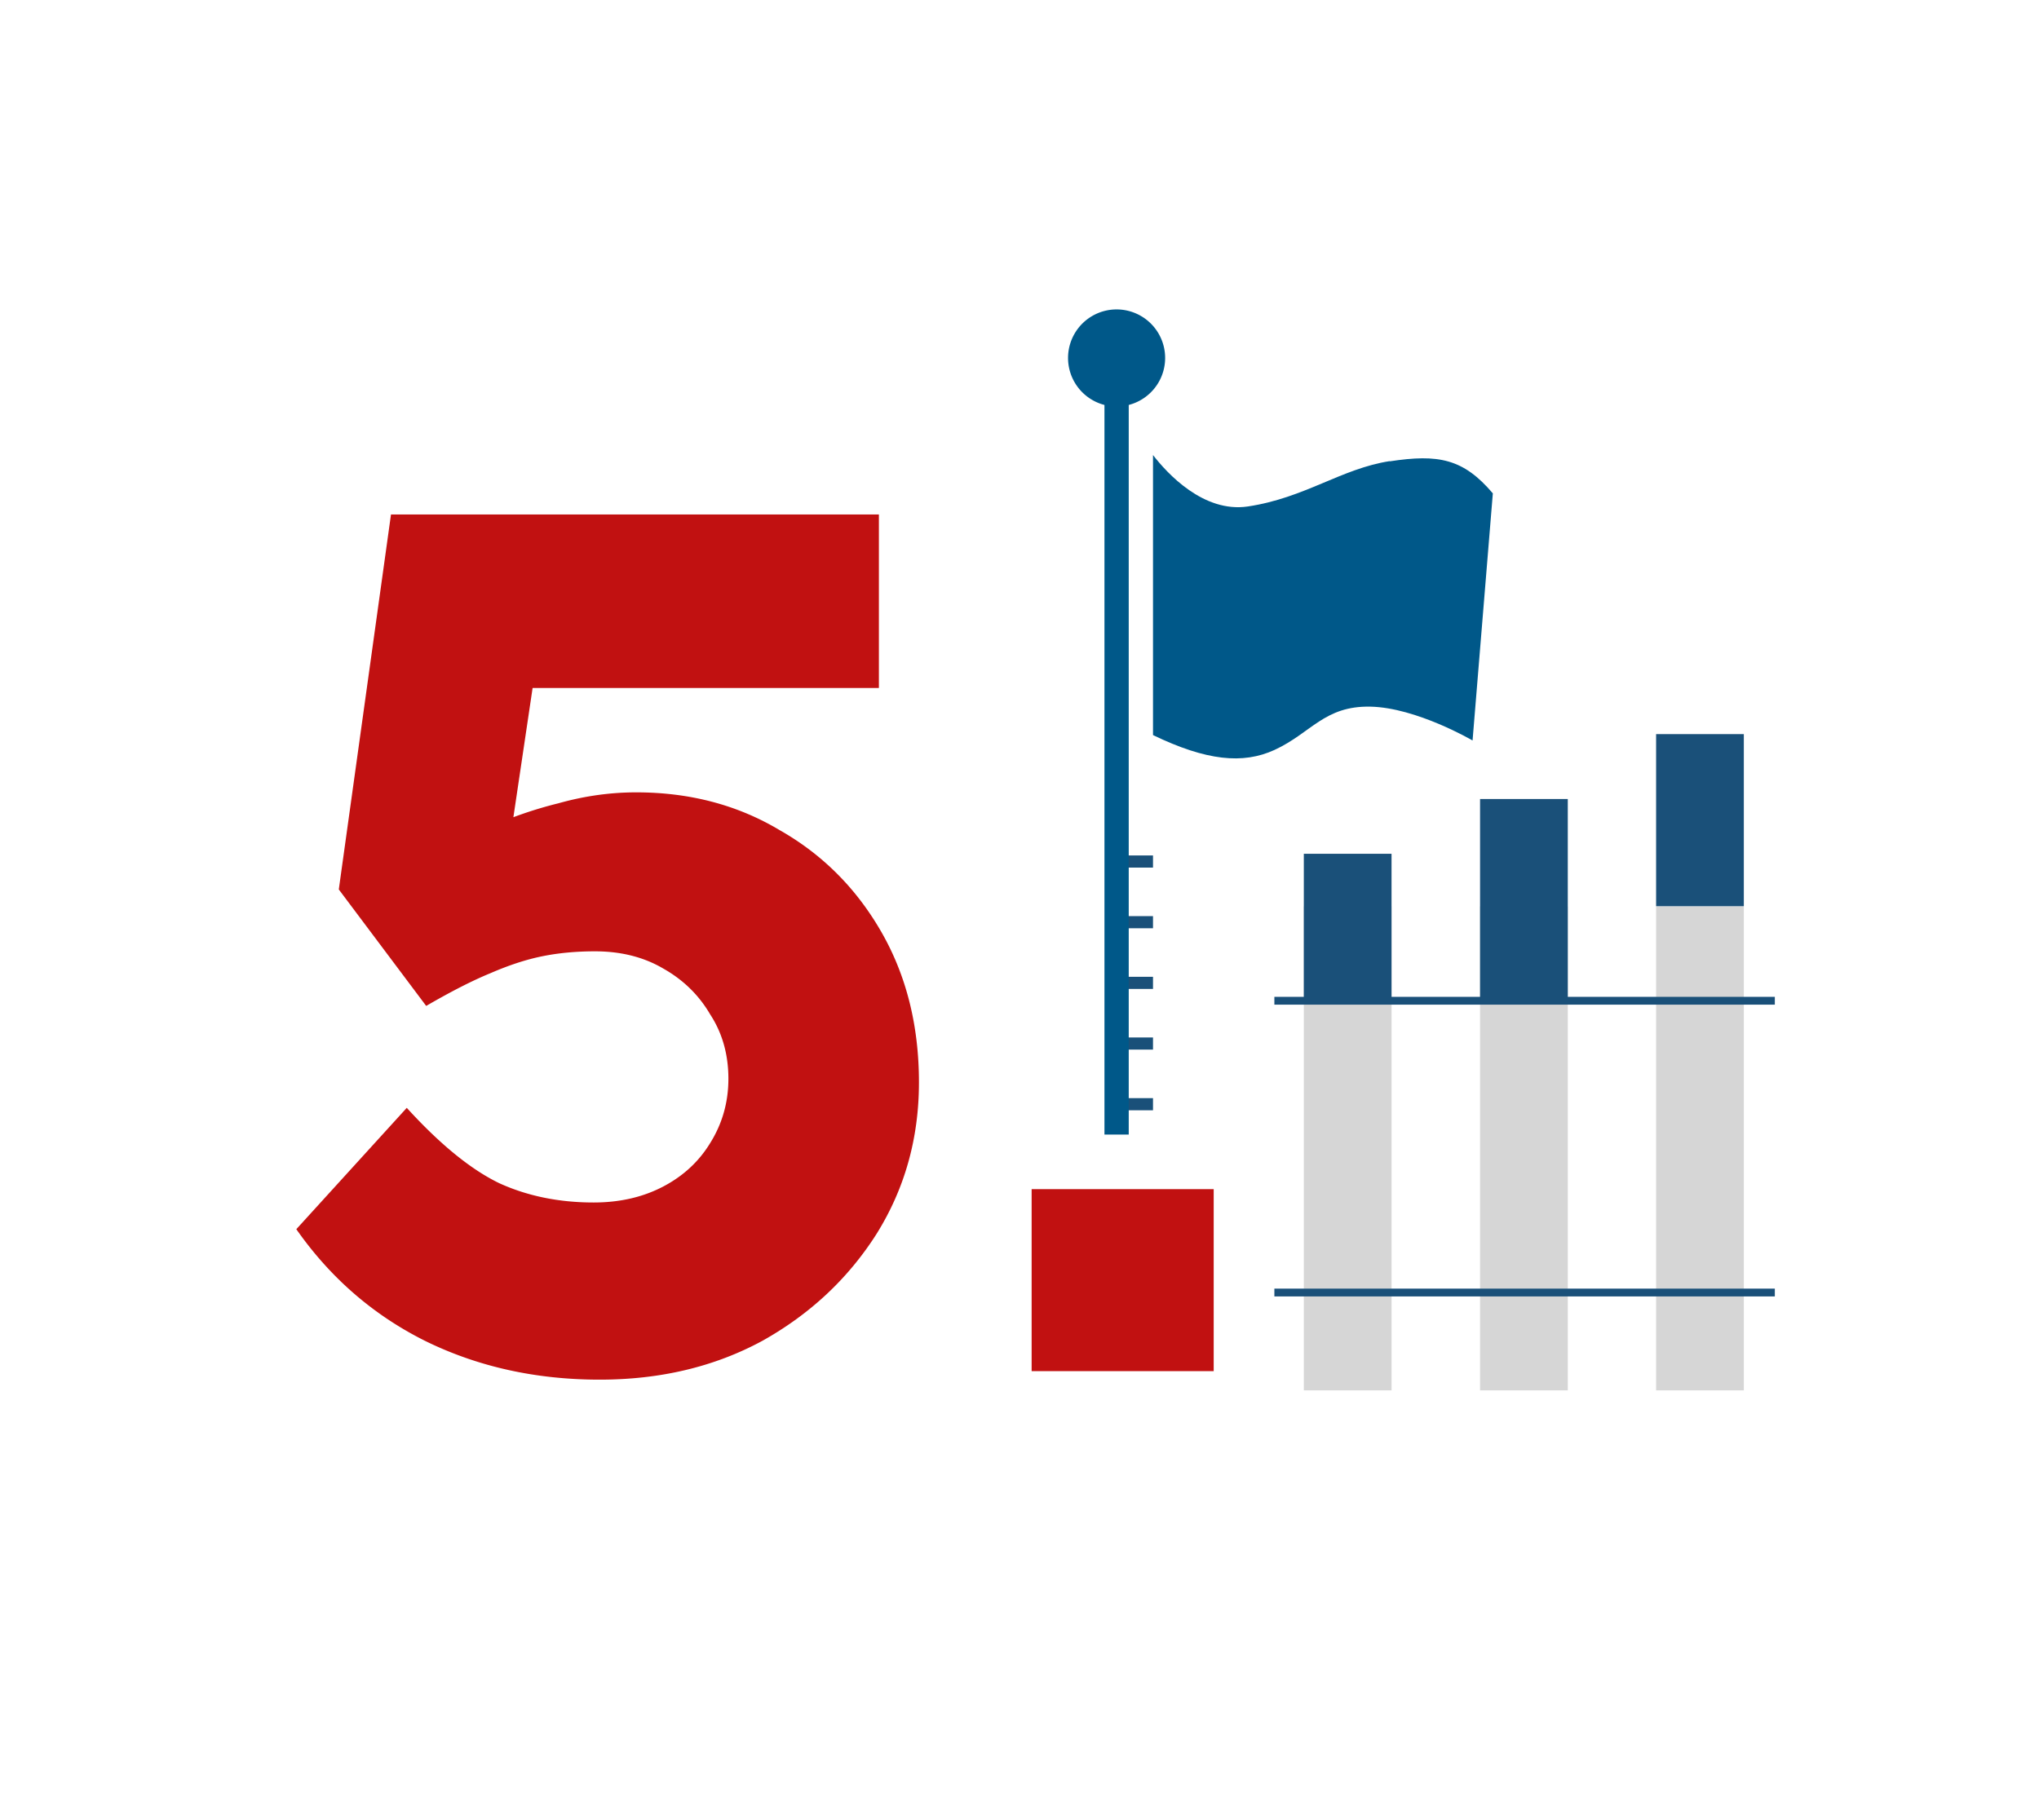 <svg xmlns="http://www.w3.org/2000/svg" width="168" height="150" fill="none"><path fill="#C11111" d="M85 98h15v15H85zM49.415 113.7c-5.267 0-10.067-1.067-14.4-3.2-4.267-2.133-7.8-5.2-10.6-9.2l9.1-10c2.733 3 5.267 5.067 7.6 6.2 2.333 1.067 4.933 1.6 7.8 1.6 2.133 0 4.033-.433 5.7-1.3 1.666-.867 2.966-2.067 3.9-3.6 1-1.6 1.5-3.367 1.5-5.3 0-2-.5-3.767-1.5-5.3-.934-1.6-2.233-2.867-3.9-3.8-1.6-.933-3.467-1.4-5.6-1.4-1.534 0-2.967.133-4.3.4-1.334.267-2.767.733-4.3 1.4-1.467.6-3.233 1.5-5.3 2.7l-7.2-9.6 4.3-30.9h40.2v14.3h-32.1l4.4-5.6-3.3 22.2-6-2c1.267-1.133 2.8-2.133 4.6-3a33.511 33.511 0 0 1 6-2.1c2.133-.6 4.267-.9 6.4-.9 4.4 0 8.333 1.033 11.8 3.1 3.533 2 6.333 4.8 8.4 8.4 2.067 3.6 3.1 7.733 3.1 12.4 0 4.6-1.167 8.767-3.5 12.5-2.334 3.667-5.467 6.6-9.4 8.8-3.933 2.133-8.4 3.2-13.4 3.2Z"></path><path fill="#D6D6D6" d="M114.654 74.7h-7.228v39.885h7.228V74.7ZM129.175 74.7h-7.228v39.885h7.228V74.7ZM143.68 74.7h-7.228v39.885h7.228V74.7Z"></path><path fill="#1A5079" d="M143.68 60.5h-7.228v14.184h7.228V60.5ZM146.234 106.198H105v.643h41.234v-.643ZM114.654 70.362h-7.228v12.112h7.228V70.362ZM129.175 65.848h-7.228v16.625h7.228V65.848Z"></path><path fill="#1A5079" d="M146.234 82.152H105v.643h41.234v-.643ZM95 90.5h-3v1h3v-1ZM95 85.5h-3v1h3v-1ZM95 80.5h-3v1h3v-1ZM95 75.5h-3v1h3v-1ZM95 70.5h-3v1h3v-1Z"></path><path fill="#005889" d="M92 33.5a4 4 0 1 0 0-8 4 4 0 0 0 0 8Z"></path><path fill="#005889" d="M93 31.5h-2v62h2v-62ZM114.502 38.002c-4.031.632-6.973 3.031-11.694 3.738-3.65.54-6.646-2.734-7.808-4.24v23.079c4.394 2.12 7.409 2.417 10.005 1.227 3.033-1.395 4.104-3.645 7.899-3.57 3.795.074 8.426 2.789 8.426 2.789L123 40.66c-2.433-2.864-4.485-3.254-8.498-2.64v-.019Z"></path></svg>